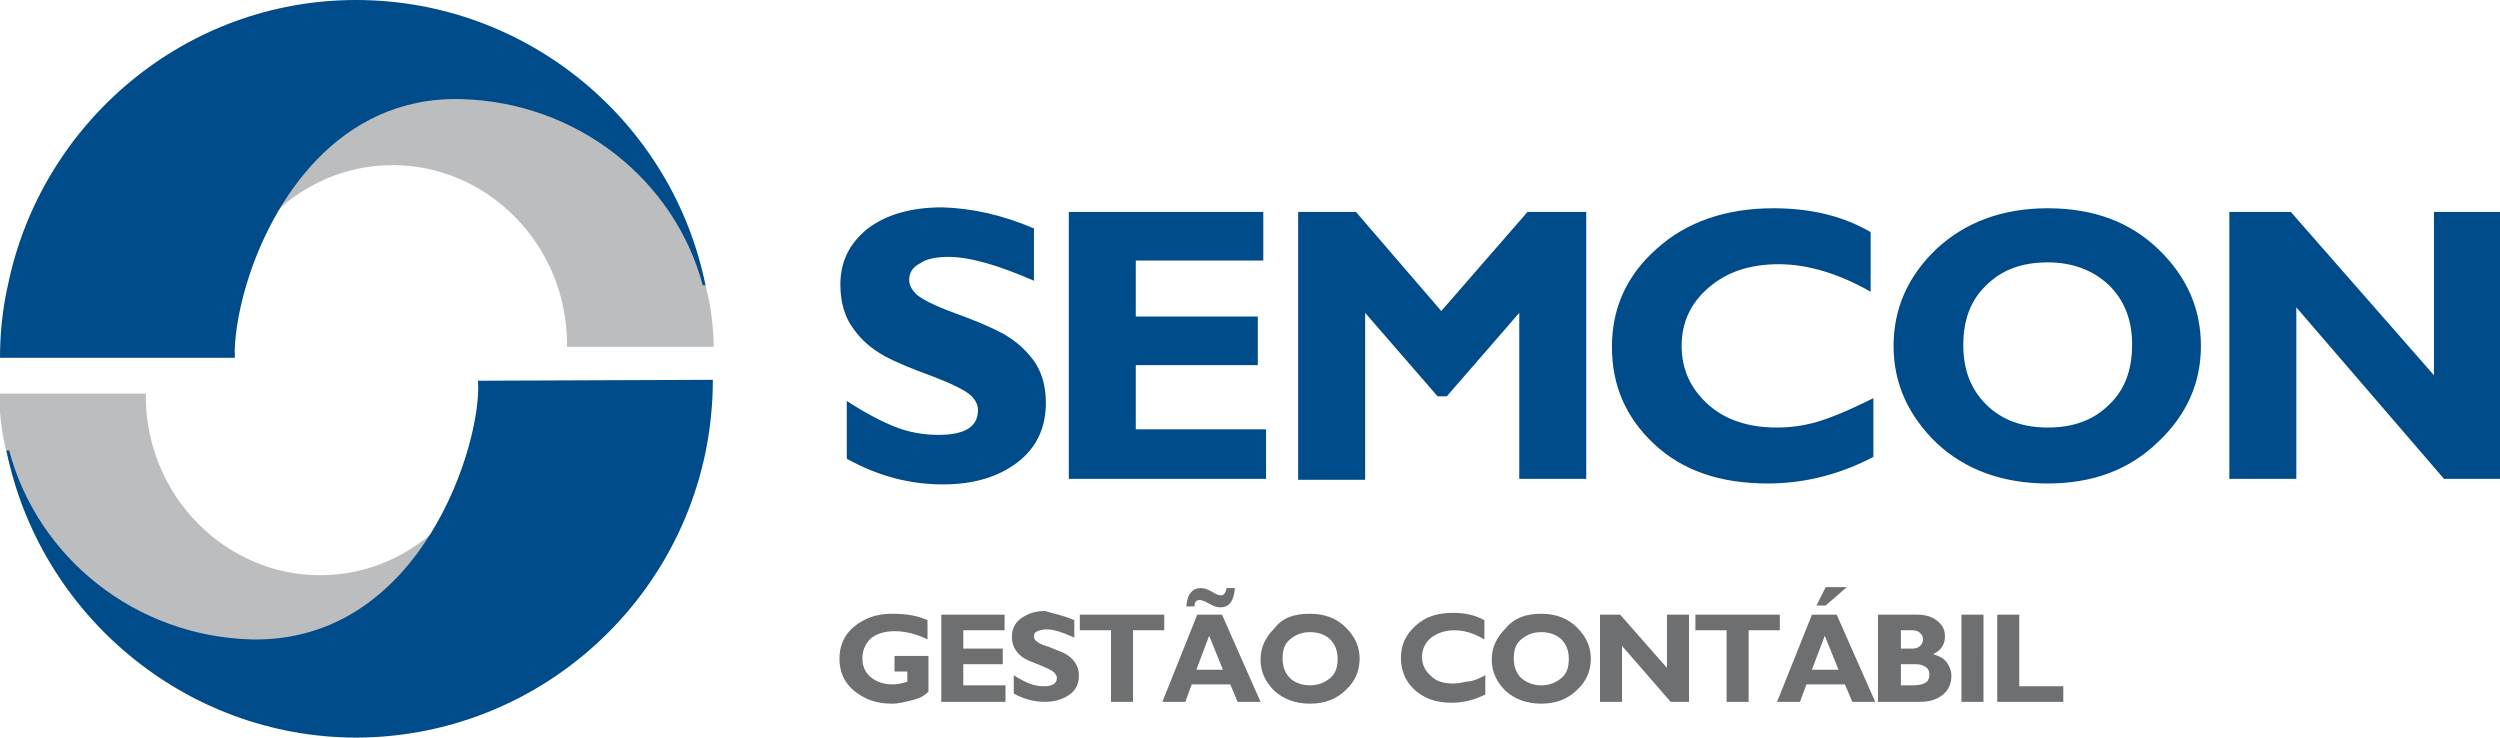 <?xml version="1.0" encoding="utf-8"?>
<!-- Generator: Adobe Illustrator 25.2.1, SVG Export Plug-In . SVG Version: 6.00 Build 0)  -->
<svg version="1.1" id="Camada_1" xmlns="http://www.w3.org/2000/svg" xmlns:xlink="http://www.w3.org/1999/xlink" x="0px" y="0px"
	 viewBox="0 0 272.5 80.4" style="enable-background:new 0 0 272.5 80.4;" xml:space="preserve">
<style type="text/css">
	.st0{fill-rule:evenodd;clip-rule:evenodd;fill:#BBBDBF;}
	.st1{fill-rule:evenodd;clip-rule:evenodd;fill:#004B8A;}
	.st2{fill-rule:evenodd;clip-rule:evenodd;fill:#6E6F70;}
</style>
<g>
	<path class="st0" d="M27,70.4c14.8,0,26.9-12.4,26.9-27.6h-0.1c0,0.2,0,0.4,0,0.5c0,10.7-8.5,19.4-18.9,19.4
		c-10.4,0-18.9-8.7-19-19.3c0-0.2,0-0.4,0-0.5l-16,0C0.1,58.1,12.2,70.4,27,70.4z"/>
	<path class="st0" d="M50.7,10.3c-14.8,0-26.9,12.4-26.9,27.6h0.1c0-0.2,0-0.4,0-0.5c0-10.7,8.5-19.4,18.9-19.4
		c10.4,0,18.9,8.7,19,19.3c0,0.2,0,0.4,0,0.5l16,0C77.6,22.7,65.5,10.3,50.7,10.3z"/>
	<path class="st1" d="M38.8,0c18.7,0,34.5,13.3,38.1,31.1h-0.3c-3.1-11.6-13.8-20-26.4-20.3c-13.4-0.3-20.6,11.2-23.3,20.1
		c-1,3.3-1.4,6.3-1.3,8.1c-8.5,0-17.1,0-25.6,0c0-2.8,0.3-5.5,0.9-8.1C4.6,13.3,20.2,0,38.8,0z"/>
	<path class="st1" d="M38.9,80.4c-18.8,0-34.6-13.5-38.2-31.3H1c3.1,11.7,13.8,20.3,26.5,20.6C46,70,52.6,48.1,52.1,41.5l25.6-0.1
		C77.7,62.9,60.3,80.3,38.9,80.4z"/>
	<path class="st1" d="M272.5,23.1v29.1h-6.1l-16.1-18.7v18.7H243V23.1h6.7l15.6,17.8V23.1H272.5z M223.2,46.6c2.8,0,5-0.8,6.7-2.5
		c1.7-1.6,2.5-3.8,2.5-6.5c0-2.7-0.8-4.8-2.5-6.5c-1.7-1.6-3.9-2.5-6.7-2.5c-2.8,0-5,0.8-6.7,2.5c-1.7,1.6-2.5,3.8-2.5,6.5
		c0,2.7,0.8,4.8,2.5,6.5C218.2,45.8,220.5,46.6,223.2,46.6z M223.2,22.7c5,0,9,1.5,12.1,4.5c3.1,3,4.6,6.5,4.6,10.5
		c0,4.1-1.6,7.6-4.7,10.5c-3.1,3-7.1,4.5-12,4.5c-4.9,0-9-1.5-12.1-4.4c-3.1-3-4.7-6.5-4.7-10.6c0-4,1.5-7.5,4.6-10.5
		C214.2,24.2,218.3,22.7,223.2,22.7z M204.2,43.4v6.4c-3.6,1.9-7.5,2.9-11.5,2.9c-5.2,0-9.3-1.4-12.4-4.3c-3.1-2.9-4.6-6.4-4.6-10.6
		c0-4.2,1.6-7.8,4.9-10.7c3.2-2.9,7.5-4.4,12.7-4.4c4.2,0,7.7,0.9,10.6,2.6v6.5c-3.5-2-6.9-3-10-3c-3.1,0-5.6,0.8-7.6,2.5
		c-2,1.7-3,3.8-3,6.4c0,2.6,1,4.7,2.9,6.4c1.9,1.7,4.4,2.5,7.5,2.5c1.5,0,2.9-0.2,4.3-0.6C199.4,45.6,201.4,44.8,204.2,43.4z
		 M157.1,33.9l9.4-10.8h6.4v29.1h-7.3V34.1l-7.9,9.1h-1l-7.9-9.1v18.2h-7.3V23.1h6.3L157.1,33.9z M138,46.9v5.3h-21.5V23.1h21.2v5.3
		h-13.9v6.1h13.3v5.3h-13.3v7H138z M112.7,24.9v5.7c-3.9-1.7-7-2.6-9.3-2.6c-1.3,0-2.4,0.2-3.1,0.7c-0.8,0.4-1.2,1-1.2,1.8
		c0,0.6,0.3,1.1,0.8,1.6c0.6,0.5,1.9,1.2,4.1,2c2.2,0.8,3.9,1.5,5.2,2.2c1.3,0.7,2.4,1.6,3.4,2.9c0.9,1.2,1.4,2.8,1.4,4.7
		c0,2.7-1,4.9-3.1,6.5c-2.1,1.6-4.8,2.4-8.1,2.4c-3.6,0-7.1-0.9-10.5-2.8v-6.3c2,1.3,3.7,2.2,5.2,2.8c1.5,0.6,3.1,0.9,4.8,0.9
		c2.9,0,4.3-0.9,4.3-2.7c0-0.6-0.3-1.2-0.9-1.7c-0.6-0.5-2-1.2-4.1-2c-2.2-0.8-3.9-1.5-5.2-2.2C95,38,93.9,37.1,93,35.8
		c-0.9-1.2-1.4-2.8-1.4-4.8c0-2.5,1-4.5,3-6.1c2-1.5,4.7-2.3,8.1-2.3C105.9,22.7,109.2,23.4,112.7,24.9z"/>
	<path class="st2" d="M224.9,74.8v1.7h-7.2V67h2.4v7.8H224.9z M216.2,76.5h-2.4V67h2.4V76.5z M207.2,72.5v2.2h1.3
		c0.6,0,1.1-0.1,1.4-0.3c0.3-0.2,0.4-0.5,0.4-0.9c0-0.3-0.1-0.6-0.4-0.8c-0.3-0.2-0.6-0.3-1.1-0.3H207.2z M207.2,68.7v2h1.2
		c0.4,0,0.7-0.1,0.9-0.3c0.2-0.2,0.3-0.4,0.3-0.7c0-0.3-0.1-0.5-0.3-0.7c-0.2-0.2-0.5-0.3-0.9-0.3H207.2z M204.8,67h4.1
		c1,0,1.7,0.2,2.3,0.7c0.6,0.5,0.8,1,0.8,1.7c0,0.8-0.4,1.5-1.3,1.9c0.7,0.2,1.2,0.5,1.5,0.9c0.3,0.4,0.5,0.9,0.5,1.5
		c0,0.8-0.3,1.5-0.9,2c-0.6,0.5-1.4,0.8-2.5,0.8h-4.6V67z M201.3,64l-2.3,2h-1l1-2H201.3z M200.4,73l-1.5-3.7l-1.4,3.7H200.4z
		 M200.2,67l4.2,9.5h-2.5l-0.8-1.9h-4.2l-0.7,1.9h-2.5l3.8-9.5H200.2z M194,67v1.7h-3.4v7.8h-2.4v-7.8h-3.4V67H194z M184.1,67v9.5
		h-2l-5.3-6.1v6.1h-2.4V67h2.2l5.1,5.8V67H184.1z M168,74.7c0.9,0,1.6-0.3,2.2-0.8c0.6-0.5,0.8-1.2,0.8-2.1c0-0.9-0.3-1.6-0.8-2.1
		c-0.5-0.5-1.3-0.8-2.2-0.8c-0.9,0-1.6,0.3-2.2,0.8c-0.6,0.5-0.8,1.2-0.8,2.1c0,0.9,0.3,1.6,0.8,2.1C166.4,74.4,167.1,74.7,168,74.7
		z M168,66.9c1.6,0,2.9,0.5,3.9,1.5c1,1,1.5,2.1,1.5,3.4c0,1.3-0.5,2.5-1.5,3.4c-1,1-2.3,1.5-3.9,1.5c-1.6,0-2.9-0.5-3.9-1.4
		c-1-1-1.5-2.1-1.5-3.4c0-1.3,0.5-2.4,1.5-3.4C165.1,67.3,166.4,66.9,168,66.9z M161.9,73.6v2.1c-1.2,0.6-2.4,0.9-3.7,0.9
		c-1.7,0-3-0.5-4-1.4c-1-0.9-1.5-2.1-1.5-3.5c0-1.4,0.5-2.5,1.6-3.5c1.1-1,2.4-1.4,4.1-1.4c1.4,0,2.5,0.3,3.4,0.8v2.1
		c-1.2-0.7-2.2-1-3.3-1c-1,0-1.8,0.3-2.5,0.8c-0.6,0.5-1,1.2-1,2.1c0,0.8,0.3,1.5,1,2.1c0.6,0.6,1.4,0.8,2.4,0.8
		c0.5,0,1-0.1,1.4-0.2C160.3,74.3,161,74.1,161.9,73.6z M142.8,74.7c0.9,0,1.6-0.3,2.2-0.8c0.6-0.5,0.8-1.2,0.8-2.1
		c0-0.9-0.3-1.6-0.8-2.1c-0.5-0.5-1.3-0.8-2.2-0.8c-0.9,0-1.6,0.3-2.2,0.8c-0.6,0.5-0.8,1.2-0.8,2.1c0,0.9,0.3,1.6,0.8,2.1
		C141.1,74.4,141.9,74.7,142.8,74.7z M142.8,66.9c1.6,0,2.9,0.5,3.9,1.5c1,1,1.5,2.1,1.5,3.4c0,1.3-0.5,2.5-1.5,3.4
		c-1,1-2.3,1.5-3.9,1.5c-1.6,0-2.9-0.5-3.9-1.4c-1-1-1.5-2.1-1.5-3.4c0-1.3,0.5-2.4,1.5-3.4C139.8,67.3,141.1,66.9,142.8,66.9z
		 M133.7,64.1h0.9c-0.1,1.4-0.6,2.1-1.6,2.1c-0.3,0-0.7-0.1-1.2-0.4c-0.5-0.3-0.9-0.4-1-0.4c-0.4,0-0.6,0.2-0.6,0.7h-0.9
		c0.1-0.7,0.2-1.2,0.5-1.5c0.3-0.4,0.7-0.5,1.1-0.5c0.3,0,0.7,0.1,1.2,0.4c0.5,0.3,0.8,0.4,1,0.4C133.4,64.9,133.6,64.6,133.7,64.1z
		 M133.3,73l-1.5-3.7l-1.4,3.7H133.3z M133.2,67l4.2,9.5h-2.5l-0.8-1.9h-4.2l-0.7,1.9h-2.5l3.8-9.5H133.2z M126.9,67v1.7h-3.4v7.8
		h-2.4v-7.8h-3.4V67H126.9z M117.1,67.6v1.9c-1.3-0.6-2.3-0.9-3-0.9c-0.4,0-0.8,0.1-1,0.2c-0.3,0.1-0.4,0.3-0.4,0.6
		c0,0.2,0.1,0.4,0.3,0.5c0.2,0.2,0.6,0.4,1.3,0.6c0.7,0.3,1.3,0.5,1.7,0.7c0.4,0.2,0.8,0.5,1.1,0.9c0.3,0.4,0.5,0.9,0.5,1.5
		c0,0.9-0.3,1.6-1,2.1c-0.7,0.5-1.6,0.8-2.7,0.8c-1.2,0-2.3-0.3-3.4-0.9v-2c0.6,0.4,1.2,0.7,1.7,0.9c0.5,0.2,1,0.3,1.6,0.3
		c0.9,0,1.4-0.3,1.4-0.9c0-0.2-0.1-0.4-0.3-0.6c-0.2-0.2-0.6-0.4-1.3-0.7c-0.7-0.3-1.3-0.5-1.7-0.7c-0.4-0.2-0.8-0.5-1.1-0.9
		c-0.3-0.4-0.5-0.9-0.5-1.6c0-0.8,0.3-1.5,1-2c0.7-0.5,1.5-0.8,2.6-0.8C114.9,66.9,116,67.1,117.1,67.6z M109.6,74.8v1.7h-7V67h6.9
		v1.7H105v2h4.3v1.7H105v2.3H109.6z M101.1,67.6v2.1c-1.2-0.6-2.4-0.9-3.6-0.9c-1.1,0-2,0.3-2.6,0.8c-0.6,0.6-0.9,1.3-0.9,2.2
		c0,0.8,0.3,1.5,0.9,2c0.6,0.5,1.4,0.8,2.4,0.8c0.5,0,1-0.1,1.6-0.3v-1.1h-1.4v-1.7h3.7v3.9c-0.4,0.4-0.9,0.7-1.7,0.9
		c-0.8,0.2-1.5,0.4-2.3,0.4c-1.7,0-3-0.5-4.1-1.4c-1.1-0.9-1.6-2.1-1.6-3.5c0-1.4,0.5-2.6,1.6-3.5c1.1-0.9,2.4-1.4,4.1-1.4
		C98.8,66.9,100,67.1,101.1,67.6z"/>
</g>
</svg>
